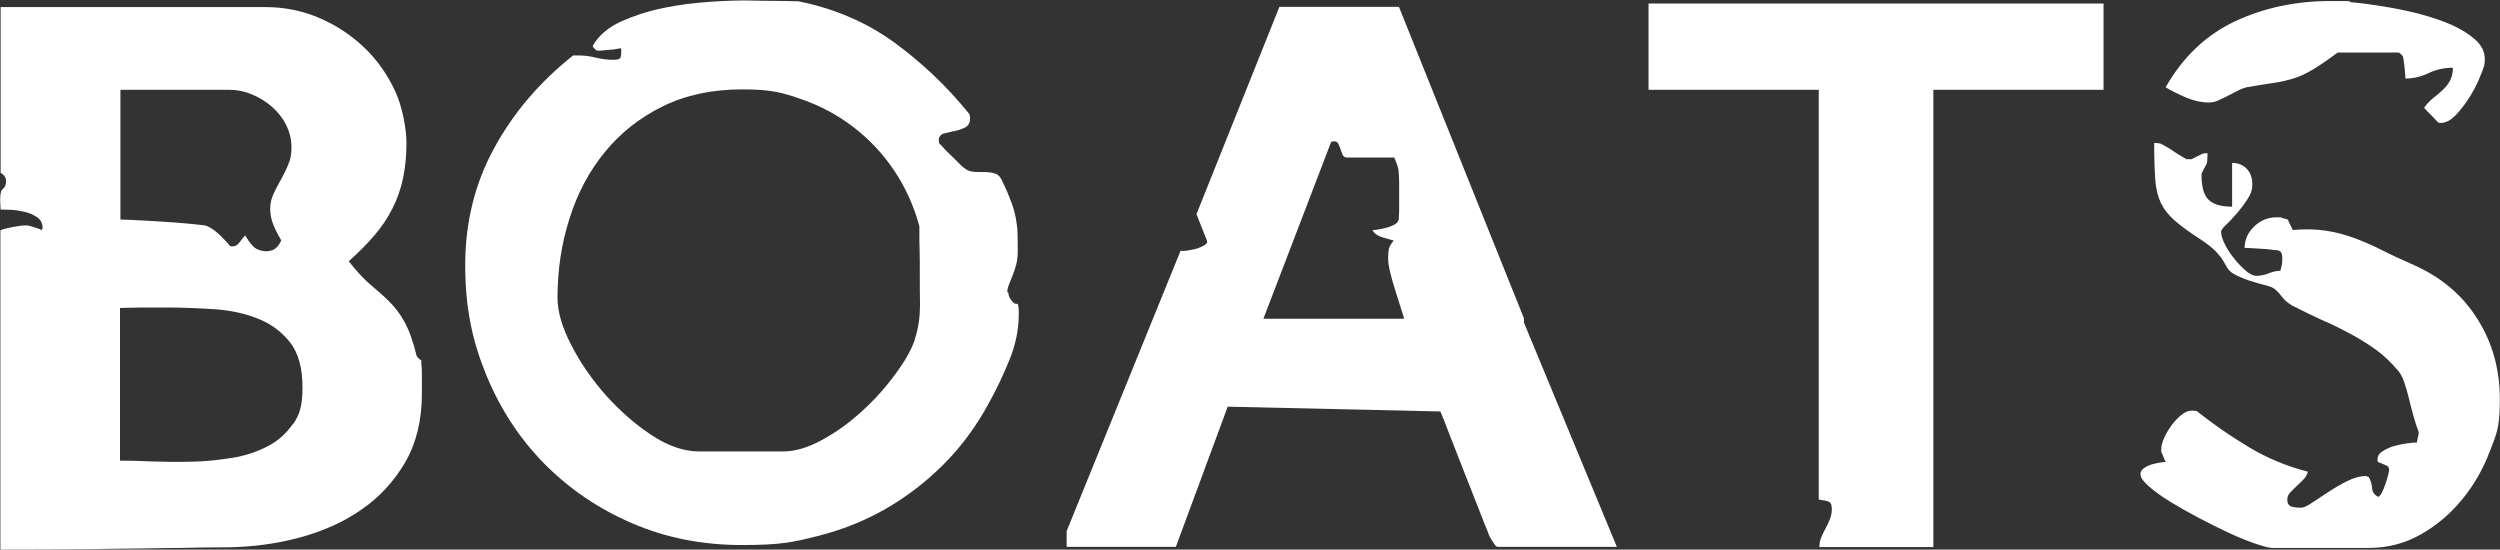 <?xml version="1.0" encoding="UTF-8"?>
<svg id="Lager_1" data-name="Lager 1" xmlns="http://www.w3.org/2000/svg" version="1.1" viewBox="0 0 1200 263.8">
  <rect x="0" y="0" width="1200" height="263.8" fill="#333333" stroke="none"/>
  <defs>
    <style>
      .cls-1 {
        fill: #fff;
        stroke-width: 0px;
      }
    </style>
  </defs>
  <path class="cls-1" d="M202.3,175.9c0-1.6-.1-2.6-.1-3.1-.4,0-.8-.3-1.4-.9-.6-.6-.9-1.1-.9-1.4-1.7-7-3.7-12.3-5.8-16.1-2.1-3.8-4.5-6.9-7.2-9.6s-5.7-5.3-8.9-8c-3.2-2.7-6.8-6.5-10.6-11.4,4.7-4.2,8.8-8.3,12.3-12.4,3.5-4.1,6.4-8.4,8.6-12.8,2.3-4.5,4-9.2,5.1-14.4,1.1-5.1,1.7-10.9,1.7-17.2s-1.8-17.1-5.5-25c-3.7-7.9-8.6-14.9-14.8-20.8-6.2-5.9-13.4-10.7-21.6-14.2-8.2-3.5-16.8-5.2-25.7-5.2H.3v79.6c1.7.9,2.6,2.2,2.6,3.9s-.5,3-1.4,3.7c-1,.7-1.4,2.3-1.4,5s0,1.2.1,2.5c0,1.3.1,2.1.1,2.5.7,0,2.1,0,4.3.1,2.2,0,4.5.4,6.8.9,2.4.5,4.5,1.4,6.3,2.6,1.8,1.2,2.7,2.9,2.7,5s0,.3-.1.4c0,.1-.1.2-.1.4v.5c-.5-.3-1.7-.8-3.7-1.4-1.9-.6-3.1-.9-3.7-.9-1,0-2.3,0-3.7.3-1.4.2-2.7.4-4.1.7-1.3.3-2.4.5-3.4.8-1,.3-1.4.5-1.4.6v153.2h12.7c5.7,0,12.1,0,19.4-.1,7.2,0,14.8-.2,22.8-.3,7.9,0,15.5-.2,22.8-.3,7.2,0,13.7-.2,19.4-.3,5.7,0,9.9-.1,12.7-.1,11.5-.2,22.8-1.7,33.9-4.7,11.1-3,21-7.4,29.6-13.4,8.6-5.9,15.6-13.5,21-22.7,5.3-9.2,8-20.1,8-32.9v-8.1c0-1.7,0-3.4-.1-5ZM57.6,43.1h52.4c3.7,0,7.3.7,10.9,2.2,3.6,1.5,6.8,3.5,9.6,5.9,2.8,2.5,5.1,5.3,6.8,8.7,1.7,3.3,2.6,6.9,2.6,10.7s-.5,6-1.6,8.5c-1,2.5-2.2,4.9-3.5,7.2-1.3,2.3-2.5,4.5-3.5,6.8-1.1,2.3-1.6,4.6-1.6,7.1s.5,5.4,1.6,7.9c1,2.5,2.3,4.9,3.7,7.3-.9,1.9-1.9,3.3-3,4-1.1.8-2.6,1.2-4.3,1.2s-4.4-.7-5.8-2c-1.4-1.3-2.8-3.2-4.2-5.6-.9.9-1.8,2-2.7,3.3-1,1.3-2.1,2-3.5,2s-1.3-.5-2.2-1.6c-1-1-2.1-2.2-3.3-3.4-1.2-1.2-2.6-2.4-4.1-3.4-1.5-1-2.9-1.7-4.3-1.8-1.4-.2-4-.4-7.7-.8-3.8-.3-7.8-.7-12-.9-4.3-.3-8.3-.5-12.1-.7-3.8-.2-6.4-.3-8-.3v-62.3ZM140.5,203.6c-3.1,4.5-7.1,8.1-12.2,10.7-5.1,2.6-10.7,4.5-17,5.5s-12.7,1.7-19.2,1.8c-6.6.2-12.8.1-18.9-.1-6-.3-11.2-.4-15.6-.4v-73.3c.9,0,2.4,0,4.5-.1,2.1,0,4.4-.1,6.8-.1h11.3c7.3,0,14.8.3,22.5.8,7.7.5,14.7,2,21,4.5,6.3,2.5,11.4,6.2,15.5,11.4,4,5.1,6,12.3,6,21.6s-1.5,13.3-4.6,17.8Z"/>
  <path class="cls-1" d="M483.5,140.3c0-1.2.3-2.4.8-3.7.5-1.2,1.1-2.6,1.7-4.2.6-1.6,1.2-3.3,1.7-5.1.5-1.8.8-4,.8-6.4s0-6.2-.1-8.8c0-2.5-.4-5-.8-7.3-.4-2.3-1.1-4.9-2.1-7.6-1-2.7-2.3-5.9-4.1-9.6-.9-2.3-2.1-3.7-3.5-4.2-1.5-.5-3.1-.8-4.8-.8s-3.5,0-5.4-.1-3.5-.7-5.1-2c-.5-.4-1.3-1.1-2.4-2.2-1.1-1.1-2.2-2.3-3.5-3.5-1.3-1.2-2.5-2.4-3.5-3.5-1-1.1-1.8-2-2.4-2.5,0-.2,0-.4-.1-.7,0-.3-.1-.5-.1-.7,0-1.7.8-2.8,2.4-3.3,1.6-.4,3.3-.8,5.1-1.2,1.8-.3,3.5-.9,5.1-1.7,1.6-.8,2.4-2.2,2.4-4.3s0-.6-.1-1.2c0-.6-.2-1-.4-1.2-10.8-13.3-22.9-24.7-36.1-34.3-13.3-9.6-28.5-16.1-45.8-19.6-1.1,0-2.7,0-5.1-.1-2.4,0-4.8-.1-7.5-.1s-5.1,0-7.5-.1c-2.4,0-4-.1-4.8-.1-4.9,0-10.9.2-18.1.7s-14.4,1.4-21.7,2.9c-7.3,1.5-14.1,3.7-20.4,6.5-6.3,2.9-10.8,6.8-13.6,11.7,0,.4.3.8.9,1.4.6.6,1.1.9,1.4.9.5,0,1.3,0,2.4-.1,1-.1,2.1-.2,3.3-.3,1.1,0,2.2-.2,3.3-.4,1.1-.2,1.8-.3,2.4-.3,0,1.9,0,3.3-.3,4.2-.2.9-1.4,1.3-3.7,1.3s-5.8-.4-8.5-1.1c-2.7-.7-5.5-1-8.2-1h-2.4c-15.9,12.6-28.5,27.3-37.8,44.3-9.3,16.9-14,35.7-14,56.3s3.4,36.4,10.1,52.8c6.7,16.3,16,30.5,27.9,42.6,11.9,12,25.9,21.6,42,28.5,16.1,7,33.7,10.5,52.8,10.5s24.7-1.4,36.3-4.3c11.6-2.9,22.5-7.2,32.6-13,10.1-5.8,19.4-12.9,27.9-21.4,8.5-8.5,15.8-18.4,21.9-29.7,3.5-6.3,6.7-13.1,9.7-20.4,3-7.3,4.5-14.7,4.5-22s-.8-3.9-2.5-5.5c-1.7-1.6-2.5-3.2-2.5-5ZM439.2,162.8c-1.7,5.1-4.9,10.7-9.6,17-4.6,6.3-9.9,12.2-16,17.7-6,5.5-12.4,10.1-19.1,13.7-6.7,3.7-13,5.5-18.7,5.5h-40.1c-7.3,0-15-2.6-22.9-7.8-7.9-5.2-15.3-11.7-22-19.2-6.7-7.6-12.3-15.6-16.6-24.1-4.4-8.5-6.6-16-6.6-22.7,0-13.3,1.9-26,5.8-38.1,3.8-12.1,9.5-22.8,17-31.9,7.5-9.2,16.8-16.5,27.8-21.9,11-5.4,23.7-8.1,38-8.1s19.5,1.6,28.7,4.8c9.2,3.2,17.5,7.7,25,13.5,7.5,5.8,14,12.7,19.4,20.8,5.4,8.1,9.4,17,12,26.6v4.3c0,2,0,4.1.1,6.3,0,2.2.1,4.3.1,6.4v4.2c0,5.6,0,11.1.1,16.6,0,5.5-.7,11-2.5,16.4Z"/>
  <path class="cls-1" d="M731.5,155.2v-2.4L671.5,3.3h-57.4l-39.8,99.5,5,12.6c.4.9,0,1.7-1.2,2.3-1.1.7-2.5,1.3-3.9,1.7-1.5.4-3,.7-4.5.9-1.5.2-2.5.2-3,0l-54.7,134.6v7.6h52.4l24.9-67.3,102.1,2.3c.9,2.1,2.4,5.9,4.5,11.4,2.1,5.5,4.4,11.3,6.8,17.4,2.4,6.1,4.7,11.9,6.8,17.3,2.1,5.4,3.6,9.2,4.5,11.3.5,1.6,1.1,2.9,1.8,3.9.5.9,1,1.7,1.6,2.5.5.8,1,1.2,1.6,1.2h57.1l-44.5-107.4ZM606.5,152.8l32.5-84.8h.5c.2,0,.3,0,.4-.1,0,0,.2-.1.4-.1,1,0,1.7.4,2.1,1.2.4.8.7,1.7,1.1,2.7.3,1,.7,2,1,2.7s1,1.2,2.1,1.2h22.5c.2,0,.6,1,1.3,2.9.7,1.9,1,3.4,1,4.5s0,.7.1,1.6c0,.9.1,1.9.1,3.1v12.3c0,1.2,0,2.3-.1,3.4,0,1-.1,1.7-.1,2.1-.4,1-1.1,1.9-2.4,2.5-1.2.6-2.5,1.1-3.9,1.4-1.4.4-2.7.6-3.9.8-1.2.2-2,.3-2.4.3.9,1.6,2.4,2.7,4.7,3.4,2.3.7,4.1,1.2,5.5,1.6-1.4,1.6-2.2,3-2.4,4.2-.2,1.2-.3,2.7-.3,4.4s.4,4.3,1.1,7.1c.7,2.8,1.5,5.6,2.4,8.4.9,2.8,1.7,5.4,2.5,7.9.8,2.5,1.4,4.3,1.7,5.5h-67.6Z"/>
  <path class="cls-1" d="M879.2,243.7c0-1.6-.5-2.5-1.4-2.9s-2.6-.7-4.8-1V43.1h-81.7V1.7h218.4v41.4h-81.7v219.5h-54.7c0-1.7.3-3.3.9-4.7.6-1.4,1.3-2.8,2.1-4.3.8-1.5,1.5-3,2.1-4.5s.9-3.3.9-5.4Z"/>
  <path class="cls-1" d="M1027.4,227.7c0-1.2.6-2.2,1.7-3,1.1-.8,2.4-1.4,3.8-1.8,1.4-.4,2.7-.7,4.1-.9s2.2-.3,2.7-.3c-.4-.3-.8-1.2-1.3-2.5-.5-1.3-.9-2.1-1-2.5v-1.3c0-1.4.5-3.2,1.4-5.2s2.1-4.1,3.5-6c1.4-1.9,3-3.6,4.7-5,1.7-1.4,3.4-2.1,5-2.1s.6,0,1.2.1c.6,0,1,.1,1.2.1,7.7,6.1,16,11.9,25,17.3s18.5,9.3,28.4,11.8c-.4,1.4-1.1,2.7-2.2,3.8-1.1,1.2-2.3,2.2-3.4,3.3s-2.1,2-3,3c-.9,1-1.3,2-1.3,3.3,0,1.9.7,3,2.2,3.4,1.5.4,2.9.5,4.3.5s3-.8,5.4-2.4c2.4-1.6,5-3.3,7.9-5.2,2.9-1.9,5.9-3.7,9-5.2,3.1-1.6,6.2-2.4,9.2-2.4l.5.3h.5c1,1.7,1.6,3.6,1.7,5.5s1.1,3.3,3,4.2c.5-.2,1.1-.9,1.7-2.1.6-1.2,1.2-2.6,1.7-4.1.5-1.5,1-2.9,1.3-4.3.4-1.4.5-2.4.5-2.9l-.3-.5v-.5c-.4-.3-1.2-.8-2.5-1.3s-2.1-.9-2.5-1c-.2-.2-.3-.3-.3-.5v-.8c0-1.6.8-2.9,2.4-3.9,1.6-1,3.4-1.9,5.5-2.5,2.1-.6,4.2-1,6.3-1.3,2.1-.3,3.7-.4,4.7-.4,0-.3.2-1.2.5-2.6.4-1.4.4-2.3.3-2.6-.9-2.3-1.7-4.9-2.5-7.7s-1.5-5.7-2.2-8.5c-.7-2.8-1.4-5.3-2.2-7.6-.8-2.3-1.7-4-2.7-5.2-3.5-4.2-7.2-7.7-11.1-10.5-3.9-2.8-8-5.3-12.3-7.6-4.3-2.3-8.7-4.5-13.4-6.5-4.6-2.1-9.3-4.4-14-6.8-1.6-.9-2.8-1.8-3.7-2.7s-1.7-1.9-2.5-2.9-1.6-1.8-2.5-2.5c-.9-.7-2.1-1.2-3.7-1.6-4.7-1.2-8.3-2.3-10.9-3.3-2.5-1-4.4-1.9-5.6-2.7s-2.1-1.8-2.6-2.7-1.2-2.1-2-3.4c-.8-1.3-1.9-2.7-3.4-4.3-1.5-1.6-3.8-3.4-6.9-5.5-5.4-3.5-9.6-6.5-12.7-9.2s-5.3-5.5-6.8-8.6c-1.5-3.2-2.4-6.9-2.7-11.4s-.5-10.3-.5-17.4c.4,0,.9,0,1.7.1s1.4.2,1.7.4c.3.2,1.1.6,2.4,1.3,1.2.7,2.5,1.5,3.8,2.4s2.5,1.7,3.7,2.3c1.1.7,1.9,1.2,2.2,1.3h2.6c.2-.2.9-.6,2.2-1.2,1.3-.6,2.1-1,2.5-1.2.2-.2.7-.3,1.4-.4.8,0,1.3-.1,1.4-.1,0,.3,0,1.2-.1,2.6,0,1.4-.2,2.3-.4,2.6-.2.4-.6,1.2-1.3,2.5-.7,1.3-1.1,2.1-1.1,2.5,0,5.9,1.1,10,3.4,12.2,2.3,2.2,6,3.3,11.3,3.3v-21c3,0,5.3,1,7.1,2.9s2.6,4.4,2.6,7.3-.8,4.9-2.4,7.3c-1.6,2.5-3.3,4.7-5.1,6.8-1.8,2.1-3.5,3.9-5.1,5.4-1.6,1.5-2.4,2.6-2.4,3.3,0,1.6.6,3.6,1.8,6s2.7,4.8,4.5,6.9c1.7,2.2,3.6,4.1,5.5,5.8,1.9,1.7,3.7,2.5,5.2,2.5s4.1-.4,5.9-1.2,3.7-1.2,5.6-1.2c0-.2.1-.8.4-1.8.3-1,.4-2.2.5-3.3,0-1.1,0-2.2-.3-3.1-.3-1-1-1.5-2.2-1.7-.5,0-1.5,0-3-.3-1.5-.2-3.1-.3-4.8-.4s-3.4-.2-4.8-.3-2.5-.1-3-.1c0-4,1.6-7.5,4.7-10.4,3.1-2.9,6.6-4.3,10.5-4.3s1.7.1,3,.4,2.1.5,2.5.7l2.4,5c5.8-.5,11-.4,15.7.3,4.7.7,9.3,1.9,13.7,3.5,4.5,1.7,9,3.6,13.5,5.9,4.5,2.3,9.6,4.6,15.2,7.1,13.3,5.9,23.5,14.6,30.6,26,7.2,11.4,10.7,24.2,10.7,38.4s-1.6,16.6-4.8,25c-3.2,8.5-7.6,16.2-13.2,23-5.6,6.9-12.2,12.5-19.9,16.9s-16.1,6.5-25.1,6.5h-46.1c-1.6,0-4.3-.7-8.1-2-3.8-1.3-8.1-3-12.8-5.2-4.7-2.2-9.6-4.6-14.5-7.2s-9.5-5.2-13.6-7.7-7.5-5-10.2-7.3c-2.7-2.4-4.1-4.2-4.1-5.6Z"/>
  <path class="cls-1" d="M1163.6,51.7c1.2-1.7,2.7-3.3,4.3-4.6,1.7-1.3,3.2-2.6,4.6-3.9,1.4-1.3,2.6-2.8,3.5-4.5.9-1.7,1.4-3.7,1.4-6.2-4.2,0-8.1.9-11.7,2.6s-7.3,2.6-11.1,2.6c0-.9-.1-2.6-.4-5.2-.3-2.6-.5-4.3-.7-5,0-.3-.3-.8-.9-1.4-.6-.6-1.1-.9-1.4-.9h-29.1c-4.7,3.5-8.6,6.2-11.8,8.1s-6.2,3.4-9.2,4.3-6.2,1.7-9.7,2.2c-3.5.5-7.9,1.2-13.1,2.1-1.4.4-2.8.9-4.3,1.7-1.5.8-3,1.6-4.6,2.4-1.6.8-3.1,1.5-4.6,2.2-1.5.7-3,1-4.6,1-3.5,0-7.1-.8-10.7-2.3-3.7-1.6-7-3.2-10-5,8.4-14.7,19.5-25.2,33.4-31.7,13.9-6.5,29.1-9.7,45.7-9.7s5.7.2,10.3.6c4.6.4,9.7,1.1,15.2,2s11.1,2,16.9,3.5c5.8,1.5,11,3.3,15.7,5.3,4.7,2.1,8.5,4.5,11.5,7.2,3,2.7,4.5,5.8,4.5,9.3s-.7,4.3-2,7.7c-1.3,3.4-3,6.8-5.1,10.2-2.1,3.4-4.4,6.4-6.8,8.9s-4.8,3.8-7.1,3.8h-.8c-.2,0-.4,0-.5-.3-.4-.2-.8-.6-1.4-1.3-.6-.7-1.3-1.4-2.1-2.2s-1.5-1.5-2.2-2.2c-.7-.7-1.1-1.2-1.3-1.6Z"/>
</svg>
